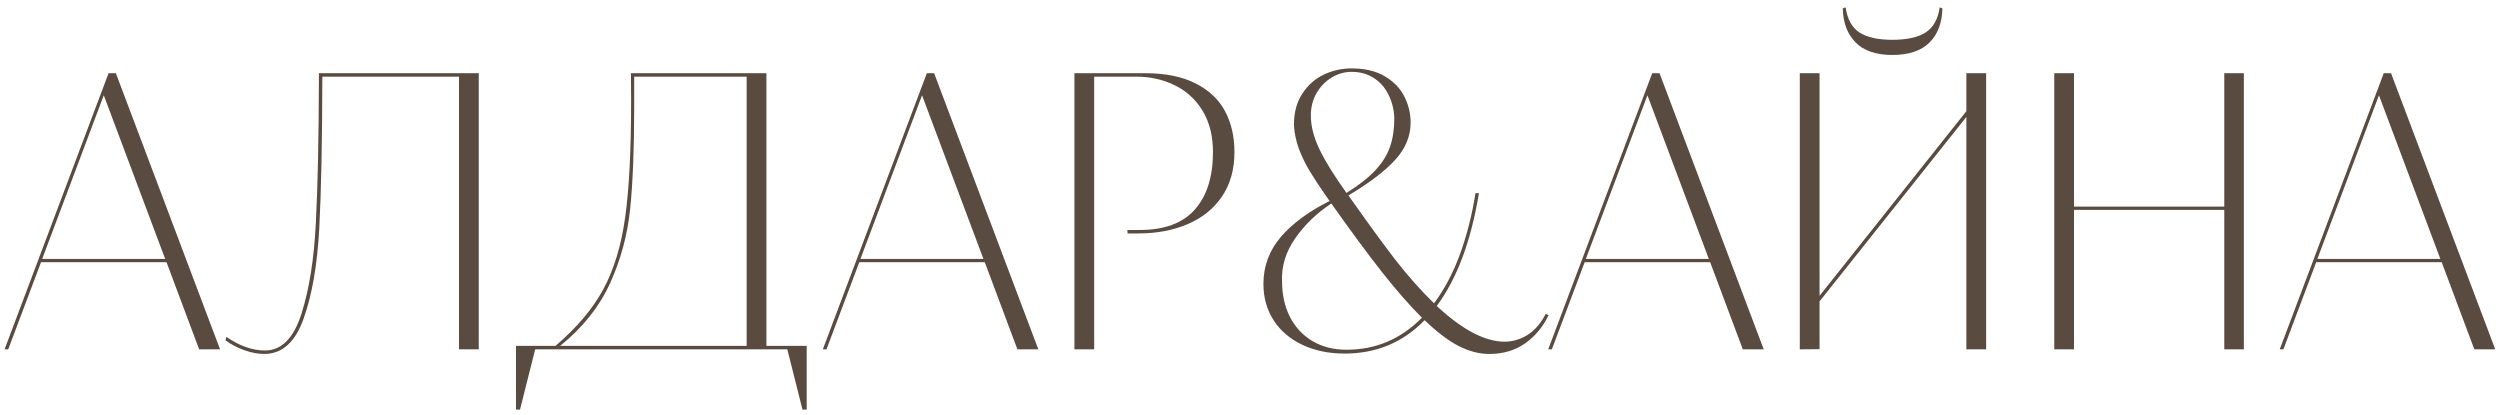 <?xml version="1.0" encoding="UTF-8"?> <svg xmlns="http://www.w3.org/2000/svg" width="229" height="38" viewBox="0 0 229 38" fill="none"><path d="M18.242 32L15.254 24.02H3.758L0.752 32H0.418L9.945 6.705H10.613L20.158 32H18.242ZM3.863 23.721H15.131L9.506 8.727L3.863 23.721ZM24.201 32.422C23.639 32.422 23.041 32.31 22.408 32.088C21.787 31.877 21.201 31.572 20.65 31.174L20.738 30.857C21.945 31.689 23.123 32.105 24.271 32.105C25.783 32.105 26.896 30.986 27.611 28.748C28.326 26.51 28.766 23.738 28.93 20.434C29.105 17.117 29.199 12.699 29.211 7.18V6.705H43.853V32H42.043V7.021H29.527C29.516 12.94 29.422 17.562 29.246 20.891C29.07 24.219 28.596 26.973 27.822 29.152C27.061 31.332 25.854 32.422 24.201 32.422ZM73.894 31.684V37.52H73.508L72.119 32H49.022L47.633 37.52H47.264V31.684H50.885C52.842 30.008 54.301 28.279 55.262 26.498C56.234 24.705 56.902 22.508 57.266 19.906C57.629 17.305 57.81 13.754 57.81 9.254L57.793 6.705H70.203V31.684H73.894ZM68.393 7.021H58.092V7.795V9.781C58.092 13.613 57.969 16.73 57.723 19.133C57.477 21.523 56.861 23.797 55.877 25.953C54.904 28.098 53.381 30.008 51.307 31.684H68.393V7.021ZM93.195 32L90.207 24.02H78.711L75.705 32H75.371L84.898 6.705H85.566L95.111 32H93.195ZM78.816 23.721H90.084L84.459 8.727L78.816 23.721ZM104.885 6.705C106.748 6.705 108.289 7.016 109.508 7.637C110.738 8.258 111.641 9.107 112.215 10.185C112.789 11.264 113.076 12.512 113.076 13.93C113.076 15.535 112.689 16.9 111.916 18.025C111.154 19.139 110.105 19.977 108.77 20.539C107.445 21.102 105.945 21.383 104.27 21.383H103.285L103.268 21.066H104.393C106.666 21.066 108.354 20.439 109.455 19.186C110.557 17.932 111.107 16.18 111.107 13.93C111.107 12.453 110.791 11.193 110.158 10.15C109.525 9.107 108.676 8.328 107.609 7.812C106.543 7.285 105.359 7.021 104.059 7.021H100.227V32H98.416V6.705H104.885ZM141.852 28.871C141.324 29.961 140.598 30.828 139.672 31.473C138.758 32.105 137.674 32.422 136.42 32.422C135.494 32.422 134.551 32.176 133.59 31.684C132.629 31.18 131.598 30.395 130.496 29.328C128.516 31.367 126.072 32.387 123.166 32.387C121.725 32.387 120.441 32.123 119.316 31.596C118.191 31.068 117.312 30.324 116.68 29.363C116.047 28.391 115.73 27.271 115.73 26.006C115.73 24.377 116.264 22.941 117.33 21.699C118.396 20.457 119.885 19.361 121.795 18.412L121.742 18.342C121.602 18.131 121.49 17.973 121.408 17.867C120.822 17.023 120.342 16.291 119.967 15.67C119.592 15.049 119.264 14.375 118.982 13.648C118.713 12.91 118.561 12.172 118.525 11.434C118.525 10.297 118.783 9.342 119.299 8.568C119.814 7.783 120.471 7.203 121.268 6.828C122.076 6.453 122.914 6.266 123.781 6.266C125.035 6.266 126.066 6.512 126.875 7.004C127.695 7.496 128.287 8.117 128.65 8.867C129.025 9.617 129.213 10.402 129.213 11.223C129.213 12.465 128.75 13.596 127.824 14.615C126.91 15.635 125.475 16.73 123.518 17.902L123.992 18.57C125.422 20.598 126.699 22.344 127.824 23.809C128.961 25.273 130.139 26.598 131.357 27.781C132.307 26.516 133.098 25.021 133.73 23.299C134.363 21.564 134.838 19.695 135.154 17.691H135.471C134.744 22.098 133.455 25.543 131.604 28.027C133.947 30.207 136.021 31.297 137.826 31.297C138.553 31.297 139.25 31.092 139.918 30.682C140.586 30.26 141.143 29.615 141.588 28.748L141.852 28.871ZM120.072 10.59C120.072 11.539 120.342 12.582 120.881 13.719C121.432 14.844 122.252 16.162 123.342 17.674C124.502 16.947 125.393 16.244 126.014 15.565C126.646 14.873 127.086 14.158 127.332 13.42C127.59 12.682 127.719 11.815 127.719 10.818C127.684 10.01 127.502 9.289 127.174 8.656C126.857 8.012 126.412 7.508 125.838 7.145C125.264 6.77 124.584 6.582 123.799 6.582C123.154 6.582 122.545 6.758 121.971 7.109C121.396 7.461 120.934 7.941 120.582 8.551C120.242 9.16 120.072 9.84 120.072 10.59ZM123.342 32.035C126.025 32.035 128.328 31.057 130.25 29.1C129.16 28.021 127.947 26.639 126.611 24.951C125.275 23.252 123.723 21.148 121.953 18.641C120.629 19.508 119.527 20.568 118.648 21.822C117.781 23.064 117.377 24.377 117.436 25.76C117.436 26.967 117.67 28.045 118.139 28.994C118.619 29.943 119.305 30.688 120.195 31.227C121.098 31.766 122.146 32.035 123.342 32.035ZM159.641 32L156.652 24.02H145.156L142.15 32H141.816L151.344 6.705H152.012L161.557 32H159.641ZM145.262 23.721H156.529L150.904 8.727L145.262 23.721ZM164.861 6.705H166.672V27.096L180.119 10.185V6.705H181.93V32H180.119V10.713L166.672 27.605V31.982L164.861 32V6.705ZM173.334 5.035C171.857 5.035 170.738 4.654 169.977 3.893C169.215 3.119 168.822 2.076 168.799 0.764L169.062 0.676C169.215 1.754 169.637 2.521 170.328 2.979C171.031 3.424 172.033 3.646 173.334 3.646C174.658 3.646 175.672 3.424 176.375 2.979C177.09 2.521 177.523 1.754 177.676 0.676L177.922 0.764C177.898 2.088 177.506 3.131 176.744 3.893C175.982 4.654 174.846 5.035 173.334 5.035ZM203.744 6.705H205.537V32H203.744V19.221H189.98V32H188.17V6.705H189.98V18.922H203.744V6.705ZM226.648 32L223.66 24.02H212.164L209.158 32H208.824L218.352 6.705H219.02L228.564 32H226.648ZM212.27 23.721H223.537L217.912 8.727L212.27 23.721Z" fill="#594B3F"></path></svg> 